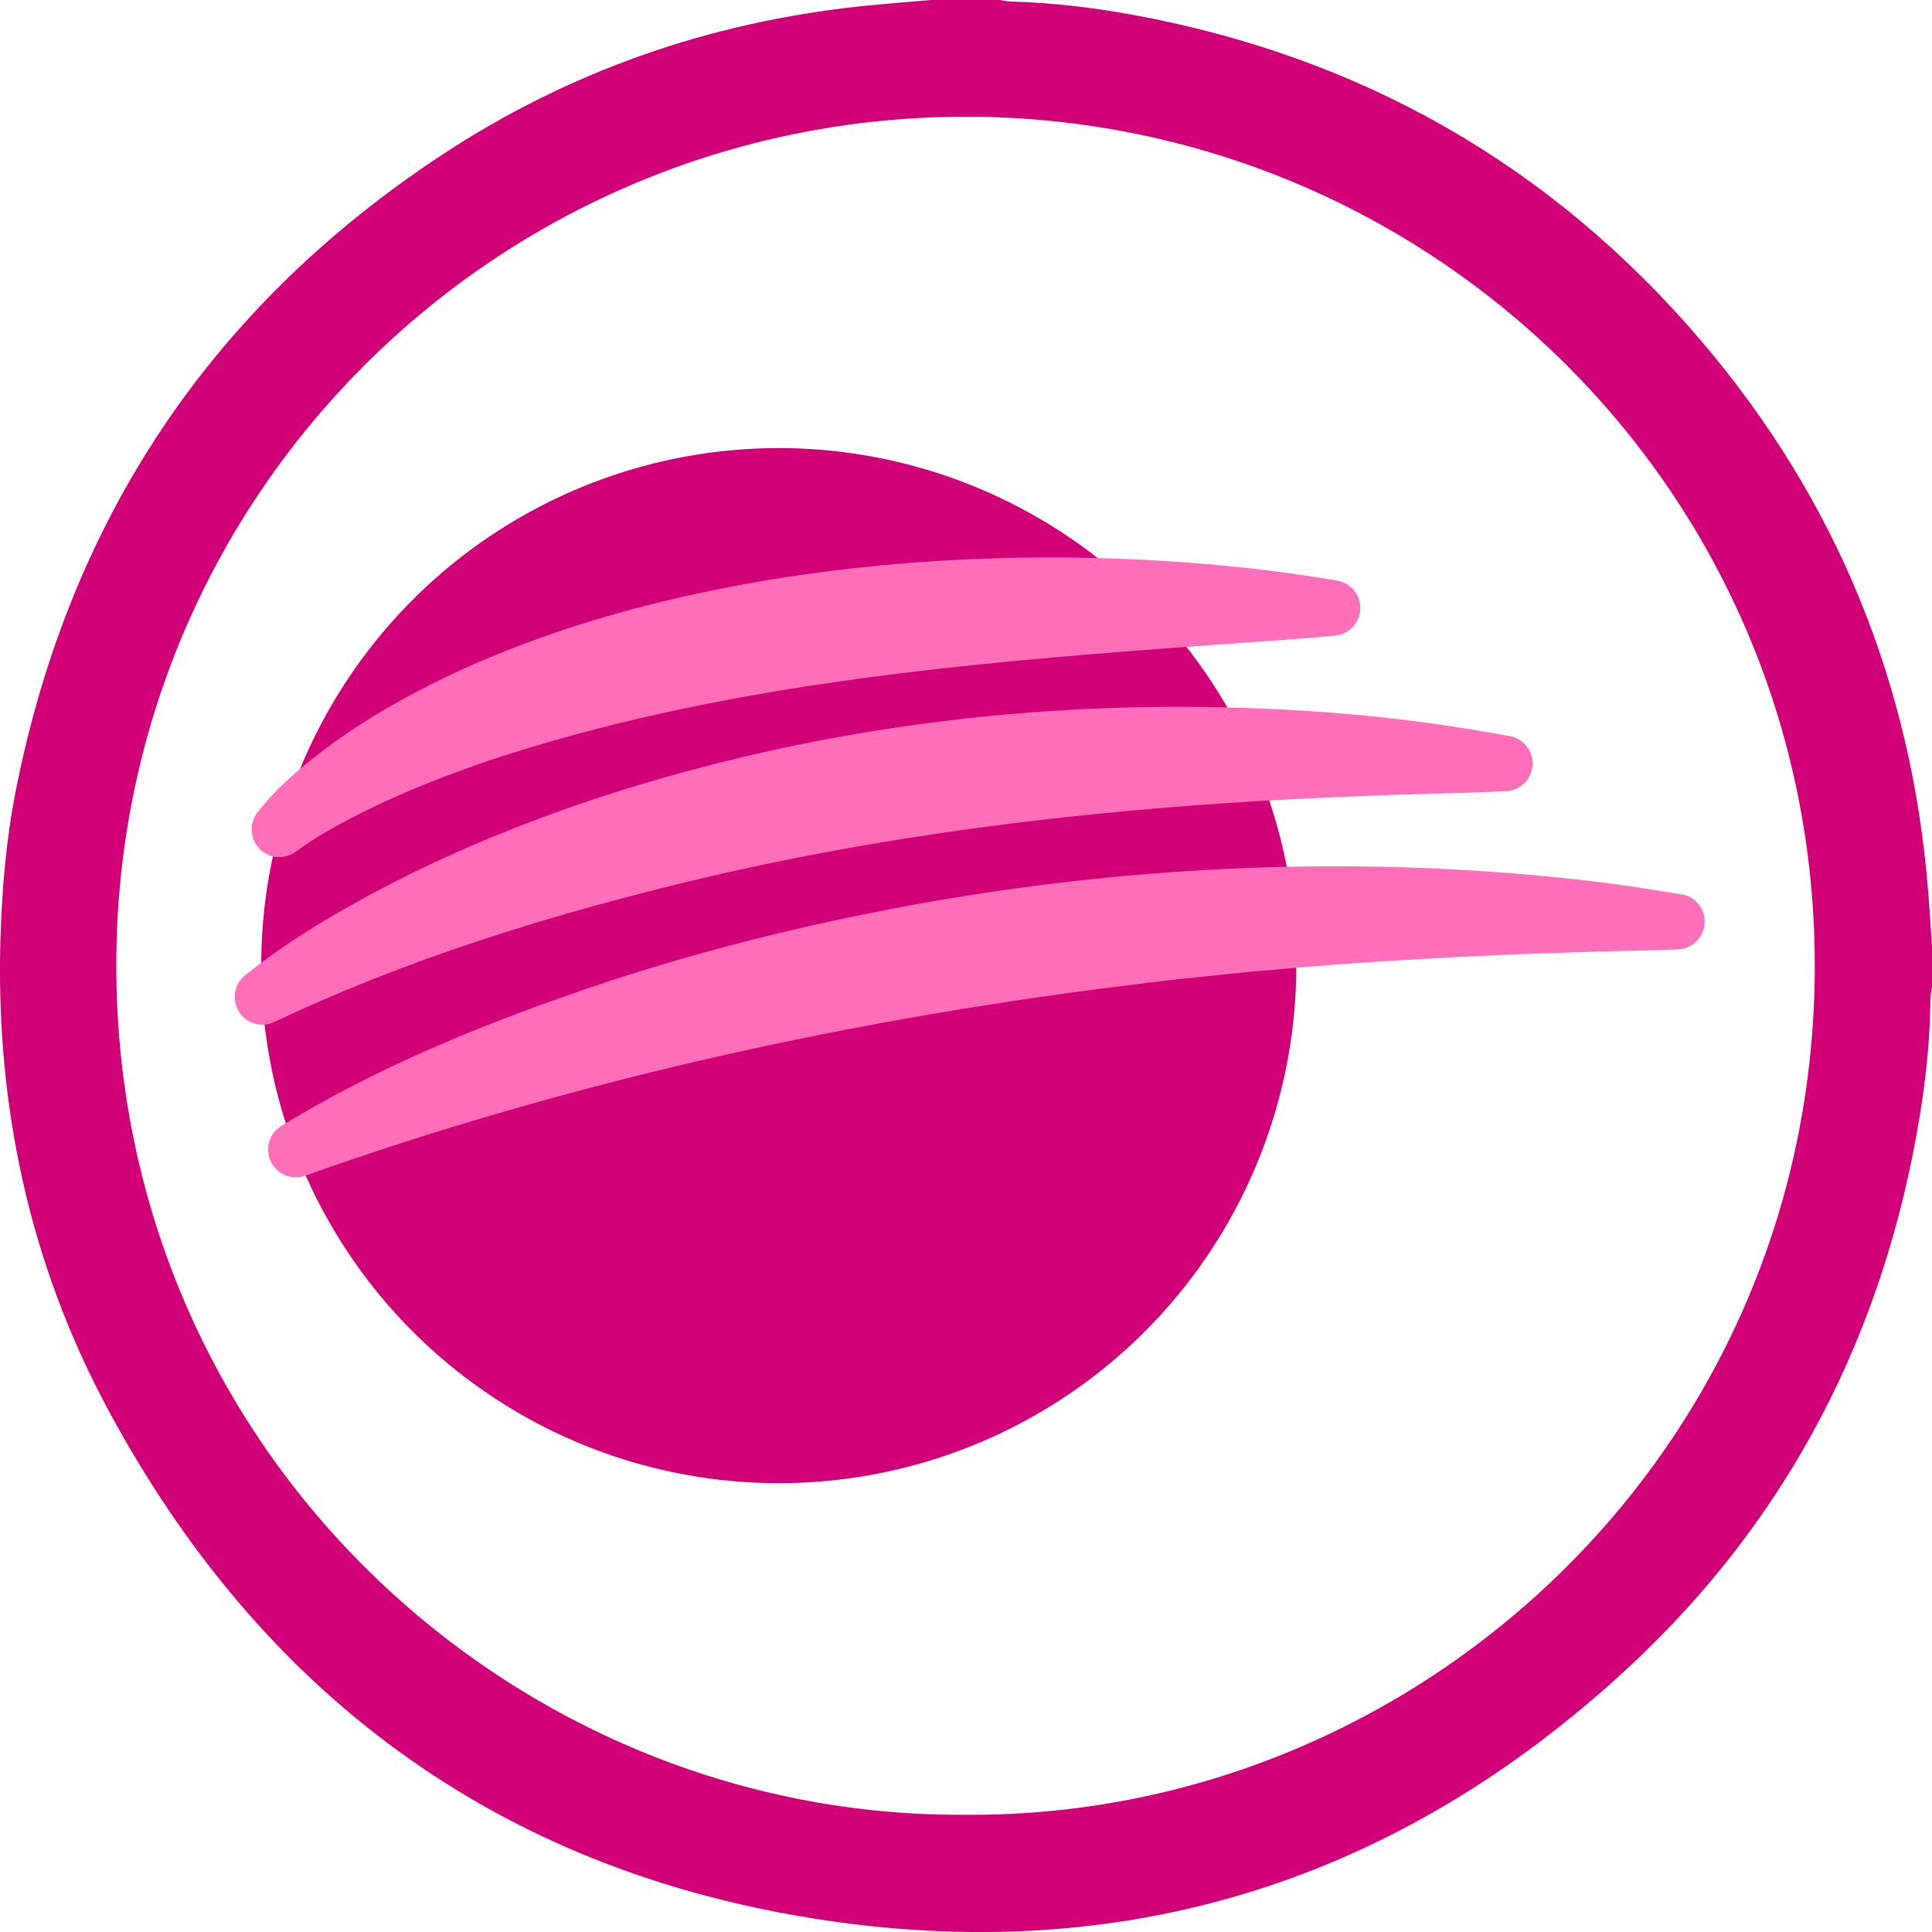 <?xml version="1.0" encoding="UTF-8"?>
<svg id="Livello_1" data-name="Livello 1" xmlns="http://www.w3.org/2000/svg" viewBox="0 0 184.75 184.75">
  <defs>
    <style>
      .cls-1 {
        fill: #ff6eb8;
      }

      .cls-2 {
        fill: #d10077;
      }
    </style>
  </defs>
  <path class="cls-2" d="M184.37,85.1c-1.6-19.78-8.78-37.32-21.62-52.42C148.34,15.74,130.06,5.37,108.17,1.39c-3.78-.69-7.6-1.13-11.45-1.24-.37,0-.74-.1-1.11-.15h-6.56c-2.25,.2-4.5,.36-6.74,.6-14.55,1.54-28.01,6.25-40.2,14.31C20.16,29.43,6.65,49.7,1.53,75.51c-.94,4.73-1.35,9.54-1.49,14.37-.45,15.9,2.8,31.02,10.34,45,14.57,27.04,37.03,43.74,67.43,48.58,29.64,4.72,55.83-3.53,77.86-23.96,15.43-14.3,24.56-32.14,27.93-52.91,.59-3.65,.97-7.32,1-11.02,0-.41,.1-.82,.15-1.23v-3.85c-.12-1.8-.23-3.6-.38-5.4Zm-92.1,88.44c-43.15,.28-81.13-34.69-81.15-81.19-.01-45.64,37.21-81.78,82.35-81.18,43.86,.59,80.14,36.09,80.07,81.3-.07,46.41-38.04,81.41-81.27,81.07Z"/>
  <circle class="cls-2" cx="74.47" cy="92.34" r="49.49"/>
  <g>
    <path class="cls-1" d="M26.72,81.96c.56,0,1.12-.18,1.6-.53,1.67-1.26,3.58-2.3,5.21-3.17,3.71-1.94,7.98-3.73,13.02-5.46,21.96-7.32,45.24-9.43,71.23-11.25,1.1-.09,2.25-.17,3.42-.25,2.17-.15,4.41-.31,6.49-.52,1.32-.13,2.34-1.22,2.39-2.55,.05-1.33-.9-2.49-2.21-2.71-8.35-1.42-17.1-2.15-26.77-2.22h-.36c-14.89,0-28.83,1.78-41.45,5.28-7.06,1.97-13.52,4.47-19.19,7.43-3.97,2.08-7.33,4.23-10.28,6.59-2.28,1.83-3.88,3.39-5.19,5.07-.82,1.05-.74,2.55,.19,3.5,.52,.53,1.21,.8,1.9,.8Z"/>
    <path class="cls-1" d="M68.94,83.57c17.89-4.06,37.42-6.48,59.73-7.38,3.54-.15,7.29-.28,11.44-.38,.01,0,.02,0,.04,0,.44-.02,.88-.03,1.32-.05,.84-.03,1.7-.06,2.57-.1,1.34-.07,2.42-1.14,2.51-2.48,.09-1.34-.84-2.54-2.17-2.79-5.26-.97-10.49-1.68-15.54-2.12-5.34-.45-10.74-.68-16.07-.68-20.05,0-39.44,3.16-57.63,9.39-6.62,2.3-12.73,4.91-18.19,7.75-5.74,3.01-9.91,5.64-13.51,8.53-1.05,.84-1.3,2.34-.59,3.48,.5,.8,1.36,1.25,2.25,1.25,.38,0,.77-.08,1.13-.26,12.08-5.71,25.65-10.21,42.69-14.16Z"/>
    <path class="cls-1" d="M160.79,85.53l-.78-.13c-2.53-.41-5.14-.83-7.74-1.13-8.05-.95-16.33-1.43-24.59-1.43-18.82,0-37.89,2.44-56.67,7.26-4.04,1.04-8.22,2.25-12.45,3.62-13.33,4.42-23.09,8.72-31.65,13.94-1.16,.71-1.6,2.18-1.02,3.41,.45,.95,1.4,1.51,2.4,1.51,.3,0,.6-.05,.89-.15,24.91-8.87,52.19-15.1,81.12-18.51,1.99-.25,4.08-.46,6.11-.67,1.07-.11,2.14-.22,3.19-.33,1.42-.12,3.62-.3,5.19-.45,5.94-.49,12.58-.89,20.87-1.24,1.2-.03,2.4-.08,3.61-.12,2.27-.08,4.62-.16,6.9-.19,.01,0,.03,0,.04,0,.49-.02,.98-.03,1.46-.04,.92-.03,1.87-.05,2.81-.1,1.36-.06,2.45-1.15,2.53-2.5,.08-1.36-.89-2.56-2.23-2.77Z"/>
  </g>
</svg>